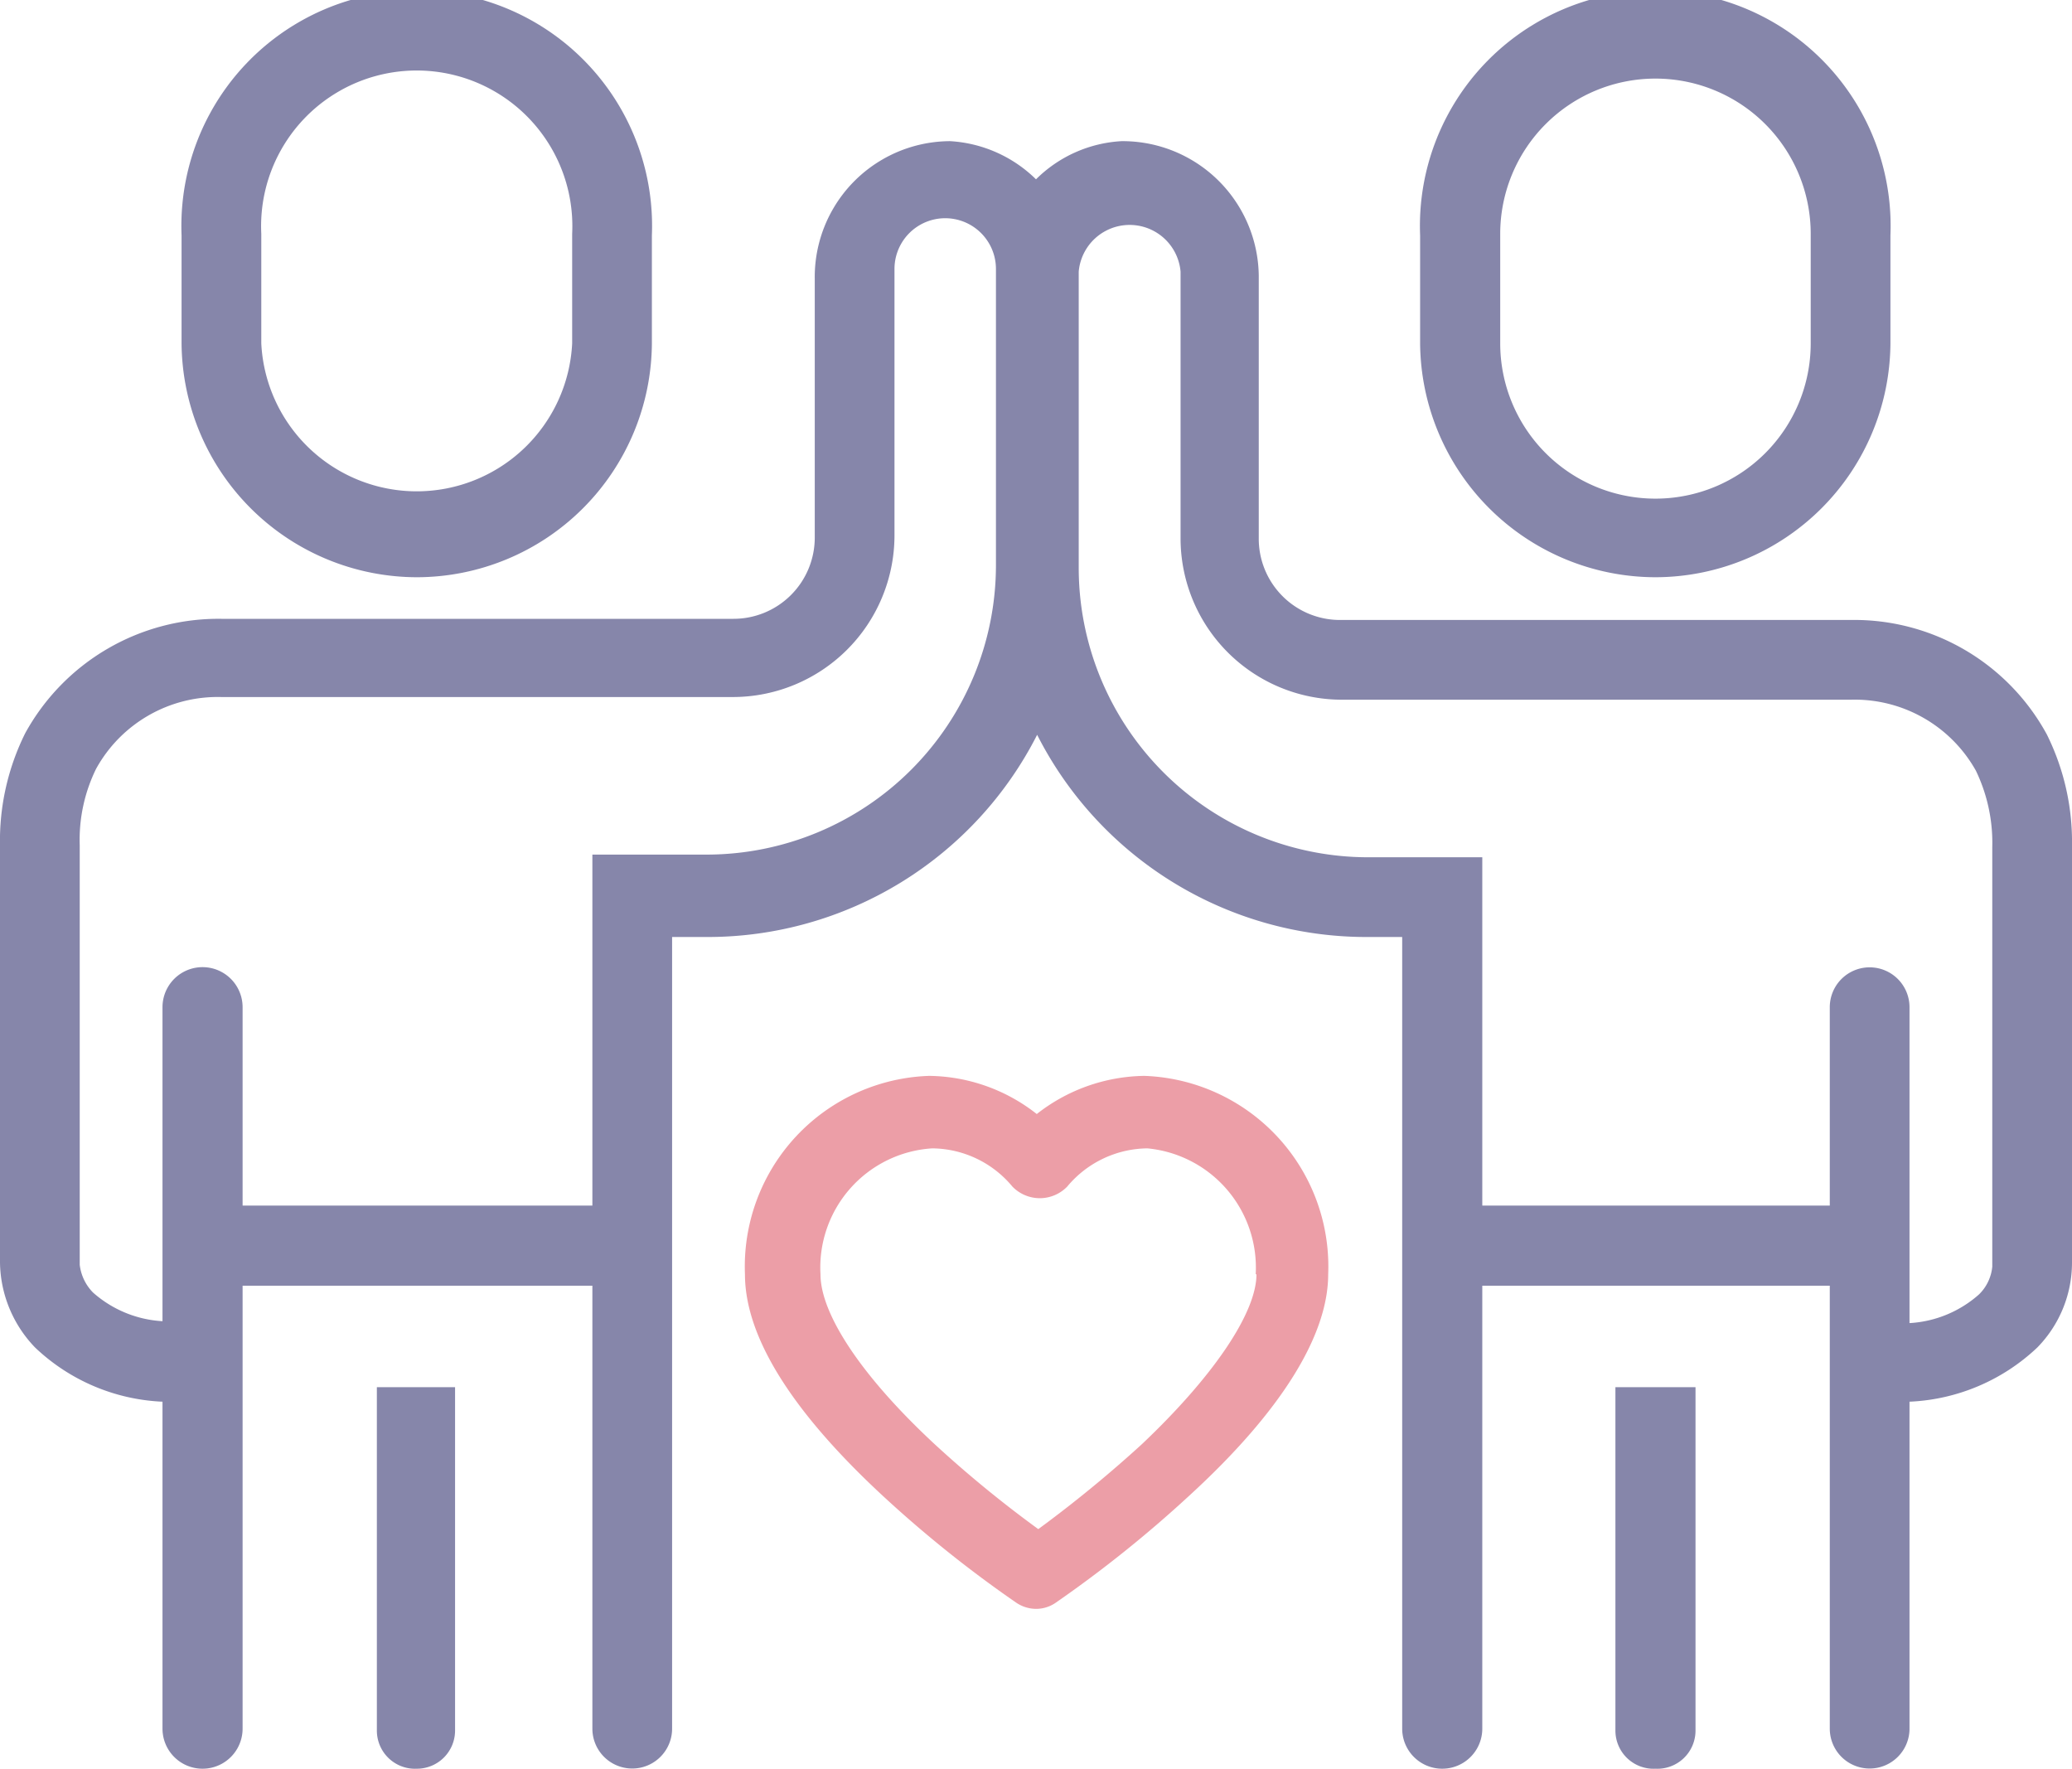 <svg xmlns="http://www.w3.org/2000/svg" viewBox="0 0 54.32 46.36"><defs><style>.cls-1{fill:#8686aa;}.cls-2{fill:#ec9ea7;}</style></defs><g id="Layer_2" data-name="Layer 2"><g id="Design_UI" data-name="Design UI"><path class="cls-1" d="M54.32,33.09V22.16a6.33,6.33,0,0,0-.66-2.91,5.75,5.75,0,0,0-5.14-3H35.09A2.13,2.13,0,0,1,33,14.09V7.31A3.57,3.57,0,0,0,29.4,3.7a3.45,3.45,0,0,0-2.24,1,3.5,3.5,0,0,0-2.25-1,3.56,3.56,0,0,0-3.55,3.61v6.78a2.13,2.13,0,0,1-2.14,2.13H5.81a5.78,5.78,0,0,0-5.15,3A6.33,6.33,0,0,0,0,22.16V33.09a3.27,3.27,0,0,0,.92,2.23,5.17,5.17,0,0,0,3.34,1.42v8.57a1.05,1.05,0,0,0,2.1,0V26.4a1.05,1.05,0,0,0-2.1,0v8.23a3,3,0,0,1-1.82-.75,1.24,1.24,0,0,1-.35-.73v-11a4.22,4.22,0,0,1,.43-2,3.64,3.64,0,0,1,3.28-1.88H19.22a4.24,4.24,0,0,0,4.23-4.22v-7a1.33,1.33,0,1,1,2.66,0v7.77a7.59,7.59,0,0,1-7.58,7.58h-3V45.31a1,1,0,1,0,2.09,0V24.56h.94a9.69,9.69,0,0,0,8.63-5.3,9.68,9.68,0,0,0,8.62,5.3h.95V45.31a1.05,1.05,0,1,0,2.1,0V22.47h-3a7.59,7.59,0,0,1-7.58-7.58V7.12a1.34,1.34,0,0,1,2.67,0v7a4.23,4.23,0,0,0,4.22,4.22H48.52A3.64,3.64,0,0,1,51.8,20.2a4.35,4.35,0,0,1,.43,2v11a1.17,1.17,0,0,1-.35.73,3,3,0,0,1-1.82.75V26.4a1,1,0,1,0-2.09,0V45.31a1,1,0,1,0,2.09,0V36.74a5.2,5.2,0,0,0,3.35-1.42A3.18,3.18,0,0,0,54.32,33.09Z"/><path class="cls-1" d="M10.93,15.13A6.17,6.17,0,0,0,17.09,9V6.17a6.17,6.17,0,1,0-12.33,0V9A6.18,6.18,0,0,0,10.93,15.13Zm-4.08-9a4.08,4.08,0,1,1,8.15,0V9A4.08,4.08,0,0,1,6.85,9Z"/><path class="cls-1" d="M43.4,46.36a1,1,0,0,0,1.05-1v-9h-2.1v9A1,1,0,0,0,43.4,46.36Z"/><path class="cls-1" d="M43.4,15.13A6.17,6.17,0,0,0,49.56,9V6.17a6.17,6.17,0,1,0-12.33,0V9A6.18,6.18,0,0,0,43.4,15.13Zm-4.07-9a4.07,4.07,0,1,1,8.14,0V9a4.07,4.07,0,0,1-8.14,0Z"/><path class="cls-1" d="M10.93,46.36a1,1,0,0,0,1-1v-9H9.88v9A1,1,0,0,0,10.93,46.36Z"/><path class="cls-1" d="M5.92,32.7c0,.58-.78,1-.2,1H15.93v-2.1H5.86C5.28,31.65,5.92,32.12,5.92,32.7Z"/><path class="cls-1" d="M38.6,32.7c0,.58-.78,1-.2,1H48.61v-2.1H38.54C38,31.65,38.6,32.12,38.6,32.7Z"/><path class="cls-2" d="M30,28.2a4.66,4.66,0,0,0-2.82,1,4.64,4.64,0,0,0-2.82-1,5,5,0,0,0-4.83,5.2c0,1.64,1.23,3.61,3.66,5.85A31.51,31.51,0,0,0,26.63,42a.93.93,0,0,0,.53.17.9.9,0,0,0,.53-.17,32.14,32.14,0,0,0,3.47-2.78C33.59,37,34.82,35,34.82,33.4A5,5,0,0,0,30,28.2Zm2.94,5.2c0,1-1.11,2.66-3,4.45a32.82,32.82,0,0,1-2.72,2.23,30.56,30.56,0,0,1-2.71-2.22c-1.93-1.79-3-3.42-3-4.46a3.13,3.13,0,0,1,2.93-3.3,2.76,2.76,0,0,1,2.1,1,1,1,0,0,0,1.44,0,2.77,2.77,0,0,1,2.1-1A3.14,3.14,0,0,1,32.92,33.4Z"/></g></g></svg>